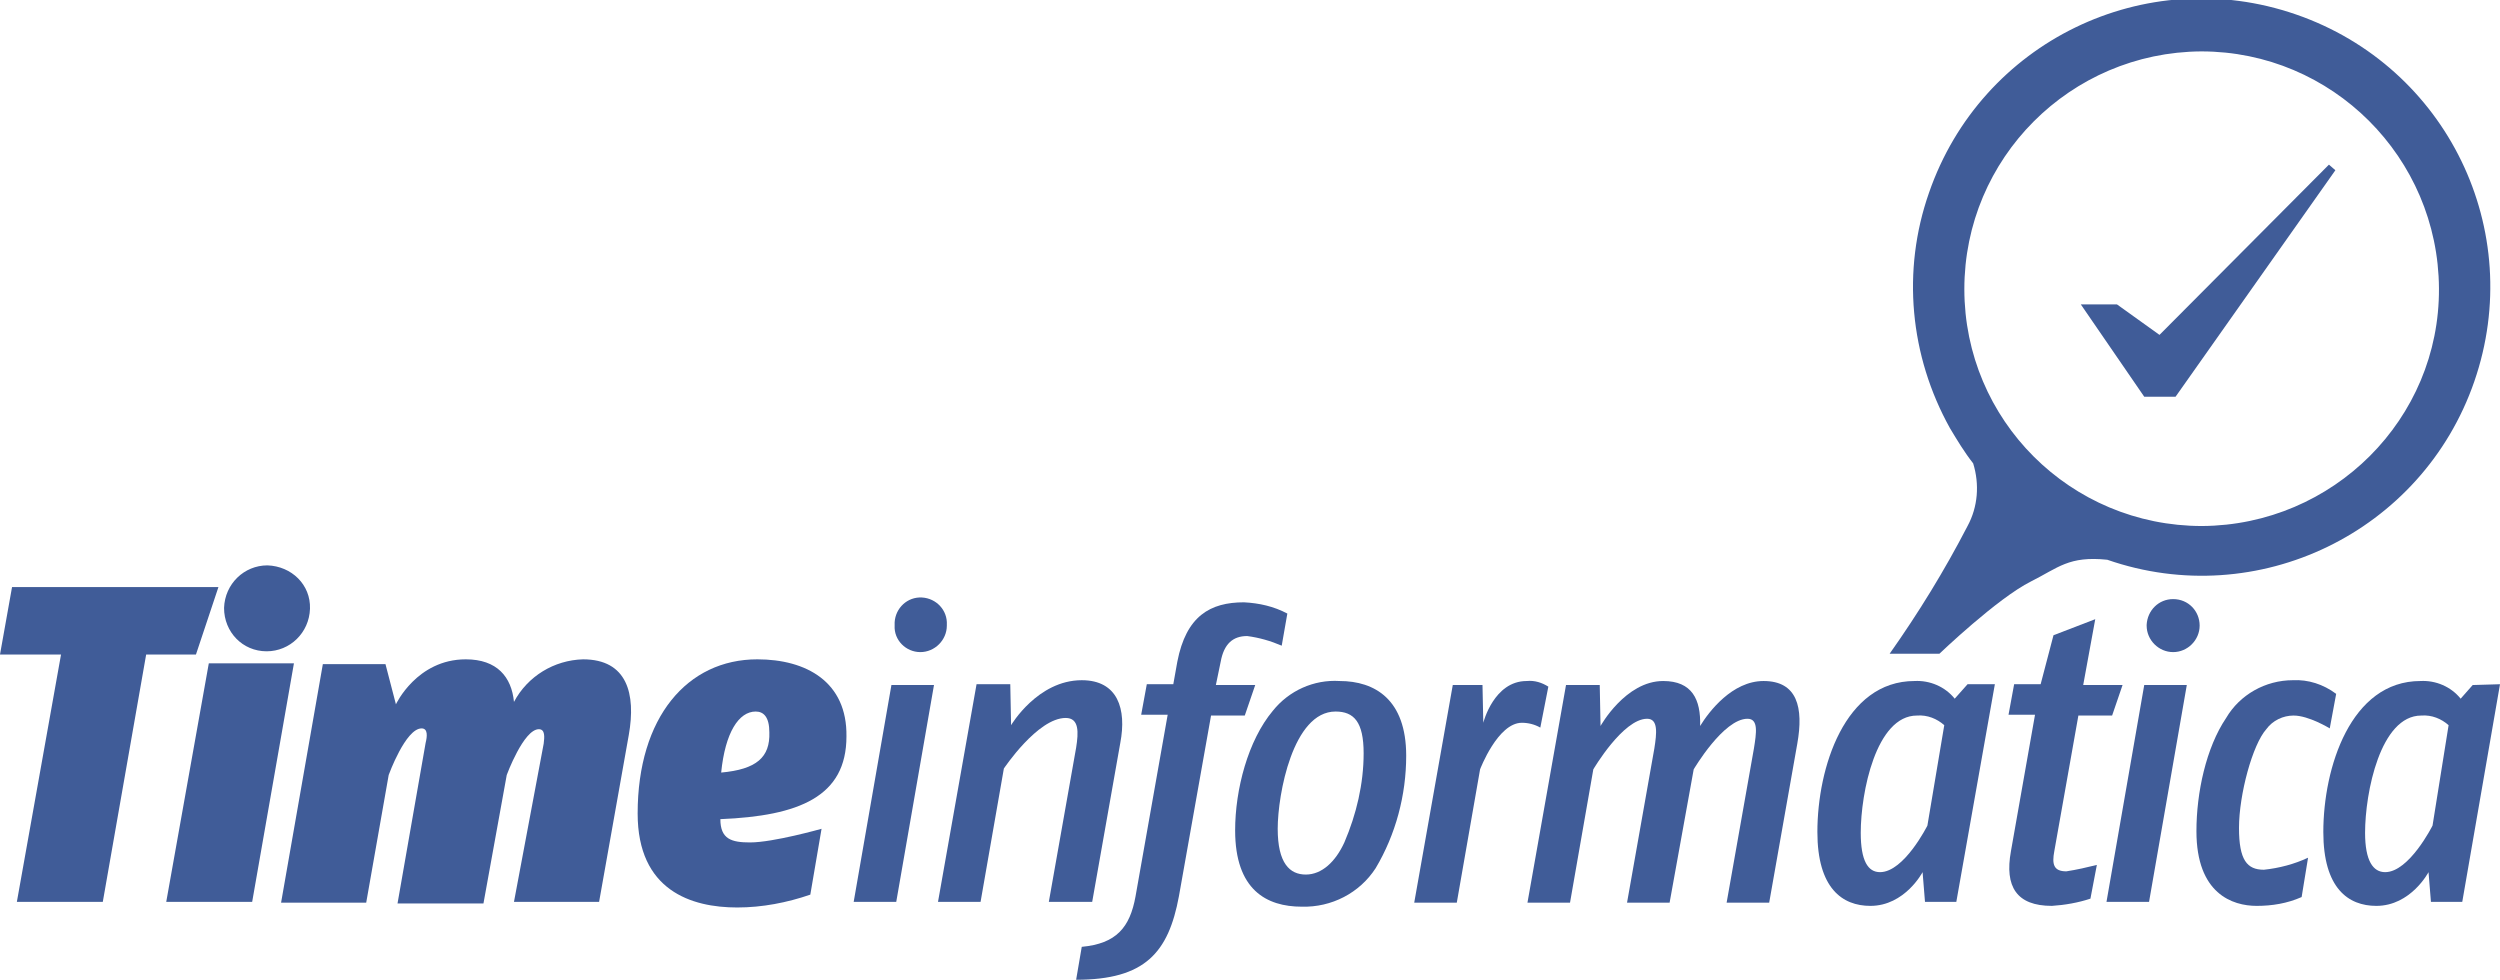 <?xml version="1.0" encoding="utf-8"?>
<!-- Generator: Adobe Illustrator 24.0.0, SVG Export Plug-In . SVG Version: 6.00 Build 0)  -->
<svg version="1.1" id="Capa_1" xmlns="http://www.w3.org/2000/svg" xmlns:xlink="http://www.w3.org/1999/xlink" x="0px" y="0px"
	 viewBox="0 0 311.3 122" style="enable-background:new 0 0 311.3 122;" xml:space="preserve">
<style type="text/css">
	.st0{fill:#405C98;}
</style>
<title>logo_1</title>
<g id="Capa_2_1_">
	<g id="Capa_1-2">
		<polygon class="st0" points="27.2,73.1 1.5,73.1 0,81.5 7.6,81.5 2.1,112.3 12.8,112.3 18.2,81.5 24.4,81.5 		"/>
		<path class="st0" d="M33.2,81.1c2.9,0,5.3-2.3,5.4-5.3s-2.3-5.3-5.3-5.4c-2.9,0-5.3,2.3-5.4,5.3c0,0,0,0,0,0
			C27.9,78.7,30.2,81.1,33.2,81.1C33.1,81.1,33.1,81.1,33.2,81.1z"/>
		<polygon class="st0" points="26,82.6 20.7,112.3 31.4,112.3 36.6,82.6 		"/>
		<path class="st0" d="M72.6,82.1c-3.6,0.1-6.9,2.1-8.6,5.3c-0.3-3.1-2.1-5.3-6-5.3c-6.1,0-8.7,5.6-8.7,5.6l-1.3-5h-7.8l-5.2,29.7
			h10.6l2.8-15.9c0,0,2.1-5.8,4.1-5.8c0.8,0,0.7,1,0.5,1.8l-3.5,20h10.7l2.9-16c0,0,2.1-5.7,4-5.7c0.8,0,0.7,1,0.6,1.8L64,112.3
			h10.6l3.7-20.8C79.2,86.4,78.1,82.1,72.6,82.1z"/>
		<path class="st0" d="M94.3,82.1c-8.7,0-14.9,7.2-14.9,19.2c0,9.6,6.7,11.7,12.4,11.7c3.1,0,6.2-0.6,9.1-1.6l1.4-8.2
			c0,0-6,1.7-8.9,1.7c-2.3,0-3.7-0.4-3.7-2.9c9.8-0.4,15.7-2.8,15.7-10.3C105.5,84.9,100.4,82.1,94.3,82.1z M89.8,96.2
			c0.5-5,2.2-7.6,4.3-7.6c1,0,1.7,0.7,1.7,2.6C95.9,94.3,94.2,95.8,89.8,96.2z"/>
		<path class="st0" d="M114.6,81.2c1.8,0,3.3-1.5,3.3-3.3c0,0,0,0,0-0.1c0.1-1.8-1.3-3.3-3.1-3.4s-3.3,1.3-3.4,3.1
			c0,0.1,0,0.2,0,0.4C111.3,79.7,112.8,81.2,114.6,81.2C114.6,81.2,114.6,81.2,114.6,81.2z"/>
		<polygon class="st0" points="106.3,112.3 111.6,112.3 116.3,85.3 111,85.3 		"/>
		<path class="st0" d="M130.6,112.3h5.4l3.5-19.8c0.8-4.2-0.3-7.8-4.8-7.8c-5.5,0-8.8,5.6-8.8,5.6l-0.1-5.1h-4.2l-4.8,27.1h5.3
			l2.9-16.6c0,0,4.2-6.3,7.7-6.3c1.7,0,1.6,1.8,1.3,3.7L130.6,112.3z"/>
		<path class="st0" d="M156.3,85.3h-4.9l0.6-2.9c0.4-2.2,1.5-3.2,3.3-3.2c1.5,0.2,2.9,0.6,4.3,1.2l0.7-4c-1.7-0.9-3.5-1.3-5.4-1.4
			c-4.2,0-7.2,1.7-8.3,7.4l-0.5,2.8h-3.3l-0.7,3.8h3.3l-4,22.6c-0.7,3.9-2.4,5.9-6.7,6.3l-0.7,4.1c8.6,0,11.5-3.4,12.8-10.4l4-22.5
			h4.2L156.3,85.3z"/>
		<path class="st0" d="M166.8,84.8c-3.2-0.2-6.3,1.2-8.3,3.7c-3.1,3.7-4.7,9.8-4.7,14.9c0,7.4,3.9,9.5,8.3,9.5
			c3.7,0.1,7.2-1.7,9.2-4.8c2.5-4.2,3.8-9.1,3.8-14C175.1,87.1,171.2,84.8,166.8,84.8z M167.4,104.9c-1.1,2.4-2.8,4-4.8,4
			s-3.5-1.4-3.5-5.7s1.9-14.6,7.2-14.6c2.3,0,3.5,1.3,3.5,5.2C169.8,97.6,168.9,101.4,167.4,104.9z"/>
		<path class="st0" d="M192.8,85.5c-0.8-0.5-1.7-0.8-2.7-0.7c-4.1,0-5.4,5.2-5.4,5.2l-0.1-4.7h-3.7l-4.8,27.1h5.3l2.9-16.6
			c0,0,2.2-5.8,5.2-5.8c0.8,0,1.6,0.2,2.3,0.6L192.8,85.5z"/>
		<path class="st0" d="M219.6,84.8c-3.9,0-6.8,3.8-7.9,5.6c0.1-3.3-1-5.6-4.6-5.6c-4.7,0-7.8,5.6-7.8,5.6l-0.1-5.1h-4.2l-4.8,27.1
			h5.3l2.9-16.6c0,0,3.7-6.3,6.7-6.3c1.4,0,1.2,1.8,0.9,3.7l-3.4,19.2h5.3l3-16.6c0,0,3.7-6.3,6.7-6.3c1.4,0,1.1,1.8,0.8,3.7
			l-3.4,19.2h5.3l3.5-19.8C224.6,88.1,223.8,84.8,219.6,84.8z"/>
		<path class="st0" d="M243.4,87c-1.2-1.5-3.1-2.3-5-2.2c-8.7,0-12.1,10.8-12.1,18.8c0,7,3.1,9.2,6.6,9.2c4.3,0,6.5-4.2,6.5-4.2
			l0.3,3.7h3.9l4.8-27.1h-3.4L243.4,87z M240,102.8c0,0-2.9,5.8-5.9,5.8c-1.5,0-2.4-1.4-2.4-4.9c0-5,1.9-14.6,7-14.6
			c1.3-0.1,2.5,0.4,3.4,1.2L240,102.8z"/>
		<path class="st0" d="M255.8,106l3-16.9h4.2l1.3-3.8h-4.9l1.5-8.2l-5.2,2l-1.6,6.1h-3.3l-0.7,3.8h3.3l-3,17
			c-0.8,4.4,0.7,6.8,5.1,6.8c1.6-0.1,3.3-0.4,4.8-0.9l0.8-4.2c-1.2,0.3-2.5,0.6-3.8,0.8C255.7,108.5,255.5,107.6,255.8,106z"/>
		<path class="st0" d="M270.6,74.6c-1.8,0-3.2,1.4-3.3,3.2c0,0,0,0.1,0,0.1c0,1.8,1.5,3.3,3.3,3.3c1.8,0,3.3-1.5,3.3-3.3l0,0
			C273.9,76.1,272.5,74.6,270.6,74.6C270.6,74.6,270.6,74.6,270.6,74.6z"/>
		<polygon class="st0" points="262.3,112.3 267.6,112.3 272.3,85.3 267,85.3 		"/>
		<path class="st0" d="M278.8,103.1c0-4.2,1.7-10.4,3.4-12.3c0.8-1.1,2.1-1.7,3.4-1.7c1.9,0,4.5,1.6,4.5,1.6l0.8-4.3
			c-1.6-1.2-3.5-1.8-5.4-1.7c-3.4,0-6.6,1.8-8.3,4.7c-2.5,3.7-3.7,9.3-3.7,14.1c0,7.8,4.5,9.3,7.5,9.3c1.9,0,3.8-0.3,5.6-1.1
			l0.8-4.9c-1.7,0.8-3.6,1.3-5.5,1.5C279.8,108.3,278.8,107.1,278.8,103.1z"/>
		<path class="st0" d="M307.9,85.3l-1.5,1.7c-1.2-1.5-3.1-2.3-5-2.2c-8.7,0-12.1,10.8-12.1,18.8c0,7,3.1,9.2,6.6,9.2
			c4.3,0,6.5-4.2,6.5-4.2l0.3,3.7h3.9l4.7-27.1L307.9,85.3z M302.9,102.8c0,0-2.9,5.8-5.9,5.8c-1.5,0-2.5-1.4-2.5-4.9
			c0-5,1.9-14.6,7-14.6c1.3-0.1,2.5,0.4,3.4,1.2L302.9,102.8z"/>
		<path class="st0" d="M242.7,53.3l-0.1-0.1L242.7,53.3z"/>
		<path class="st0" d="M235.3,81.4h6.2c0,0,7.2-6.9,11.4-9c3.4-1.7,4.7-3.2,9.5-2.7c18.7,6.5,39.2-3.4,45.7-22.2
			s-3.4-39.2-22.2-45.7s-39.2,3.4-45.7,22.2c-3.4,9.7-2.4,20.3,2.6,29.3l-0.1-0.1l0.1,0.1c0.9,1.5,1.8,3,2.9,4.4
			c0.8,2.6,0.6,5.4-0.7,7.8C242.1,71.1,238.9,76.3,235.3,81.4z M244.6,36c0-16.3,13.2-29.5,29.5-29.6c16.3,0,29.5,13.2,29.6,29.5
			s-13.2,29.5-29.5,29.6c0,0,0,0,0,0C257.8,65.5,244.6,52.3,244.6,36C244.6,36,244.6,36,244.6,36z"/>
		<polygon class="st0" points="270.9,49.4 290.8,21.2 290,20.5 268.9,41.7 263.6,37.9 259.1,37.9 267,49.4 		"/>
	</g>
</g>
</svg>
